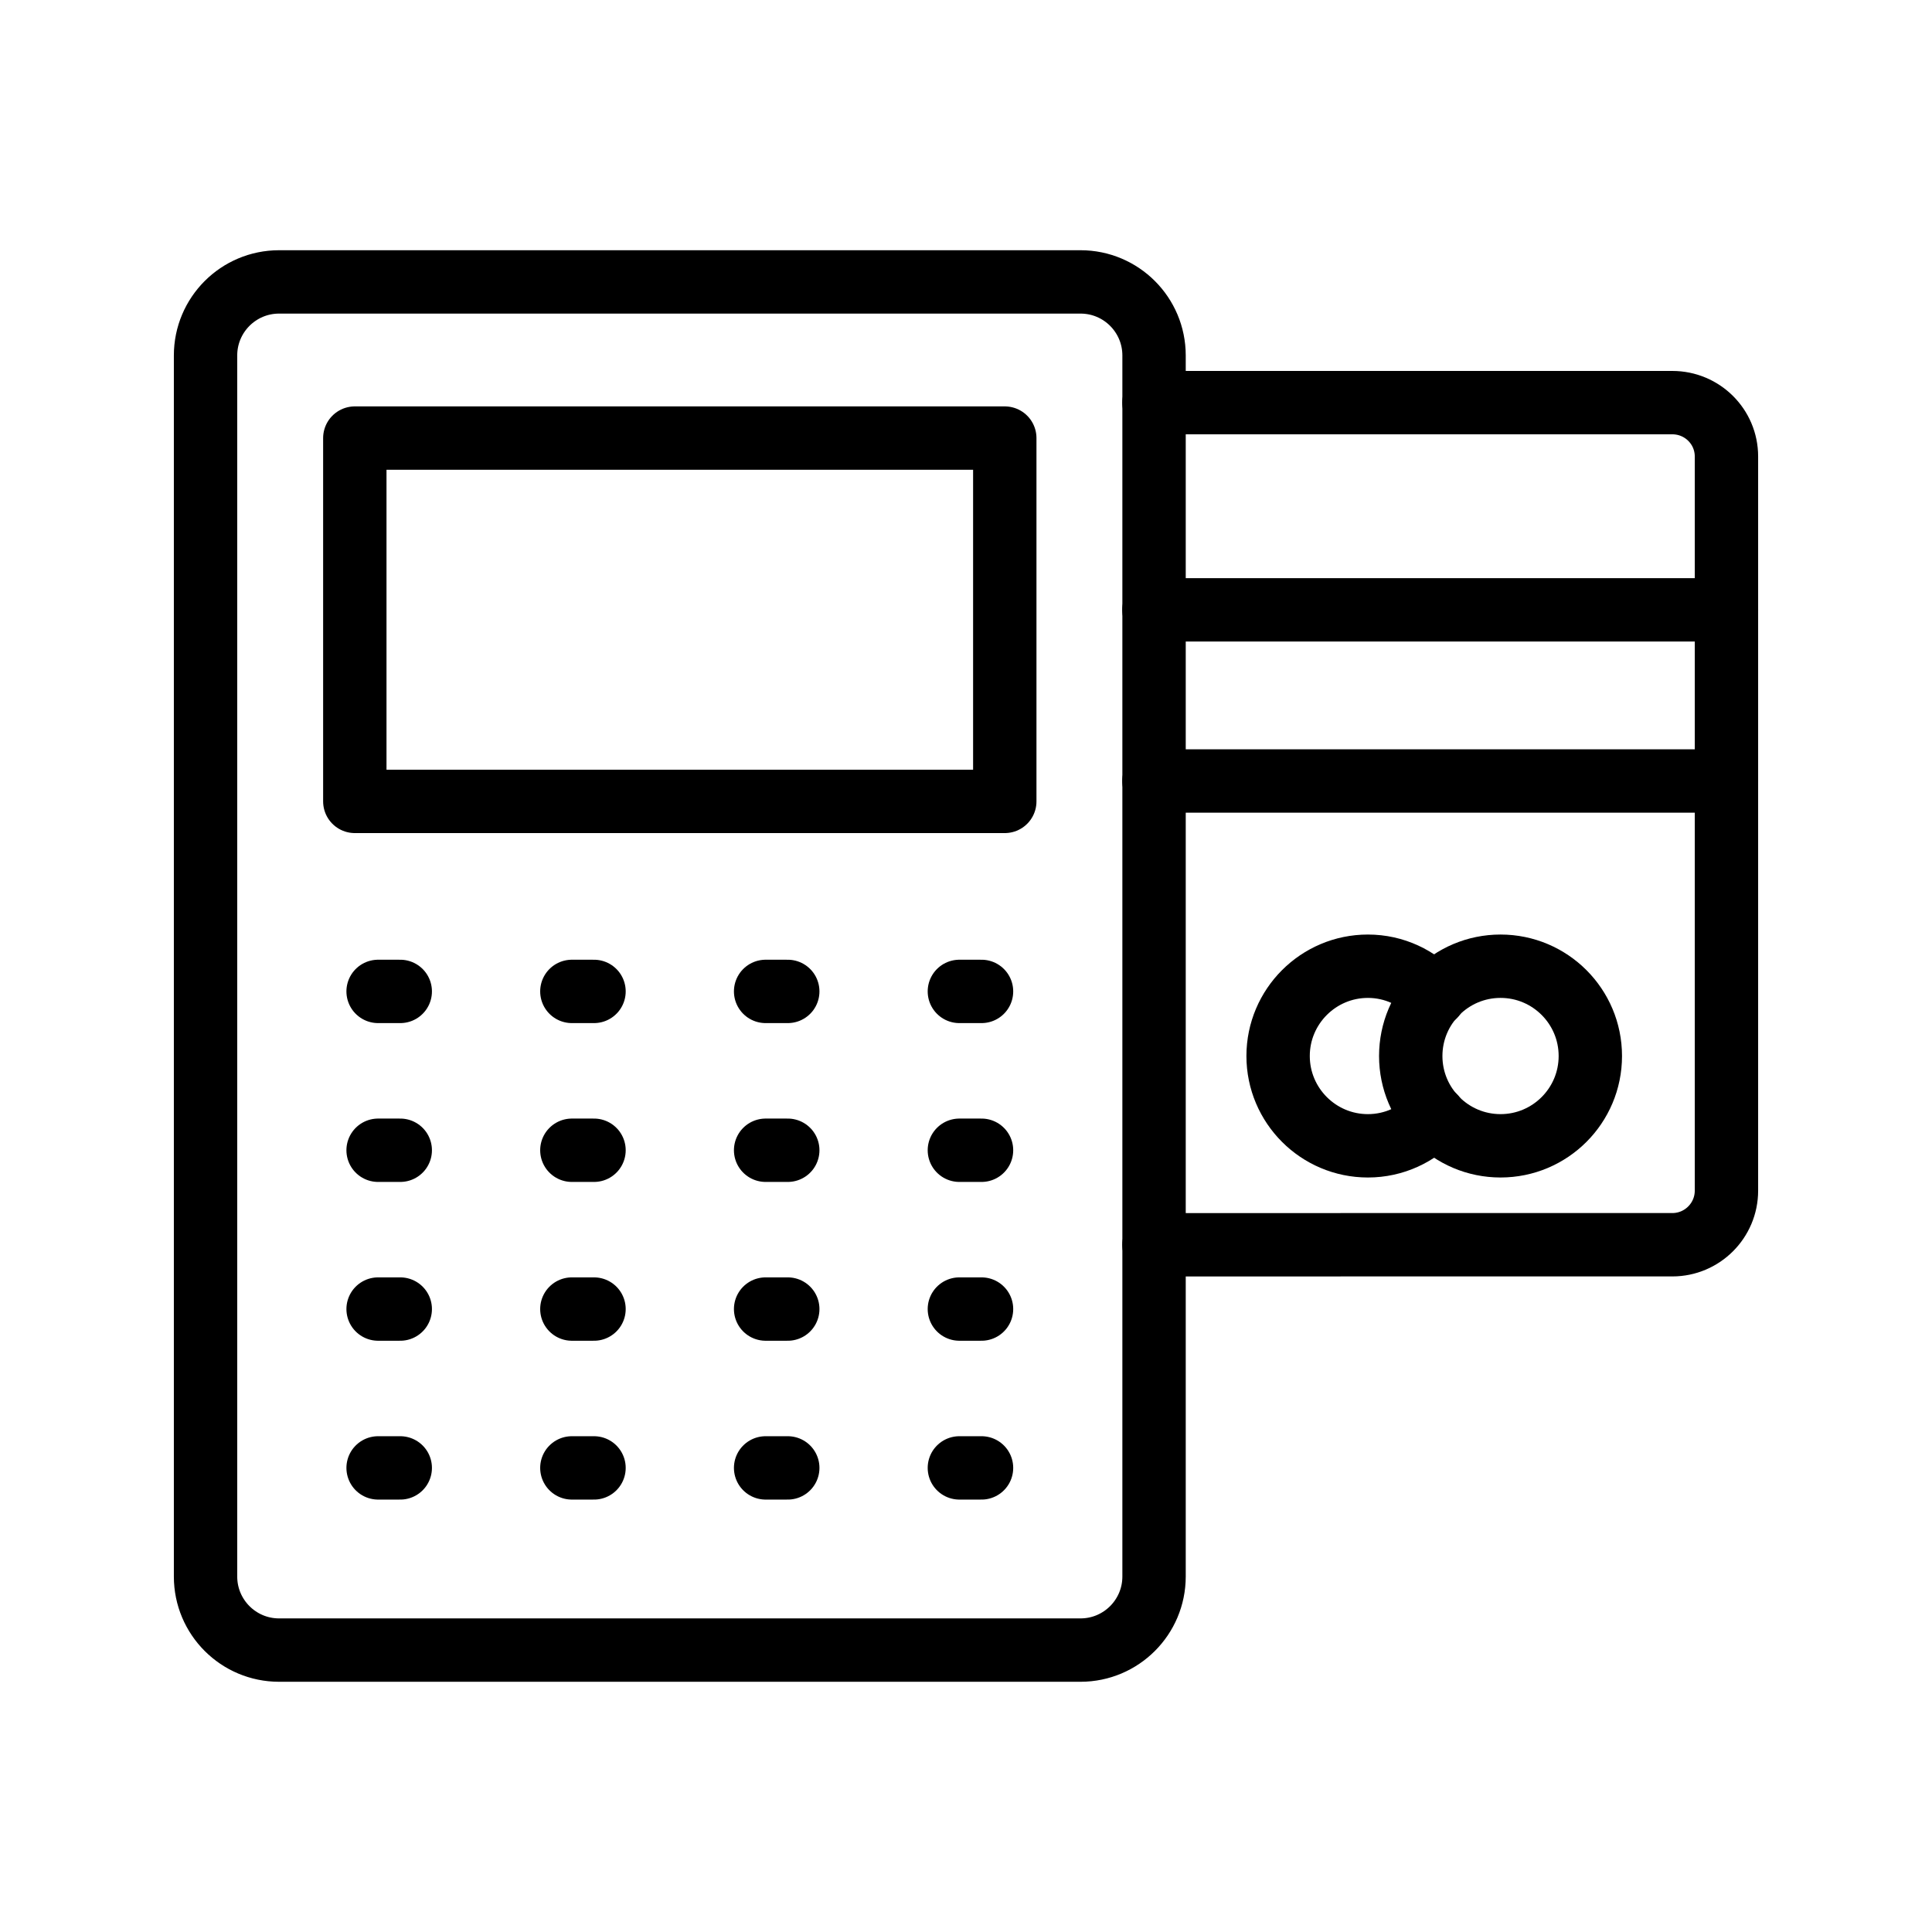 <?xml version="1.0" encoding="UTF-8"?>
<!-- Uploaded to: ICON Repo, www.iconrepo.com, Generator: ICON Repo Mixer Tools -->
<svg width="800px" height="800px" version="1.1" viewBox="144 144 512 512" xmlns="http://www.w3.org/2000/svg">
 <g fill="none" stroke="#000000" stroke-linecap="round" stroke-linejoin="round" stroke-miterlimit="10" stroke-width="2">
  <path transform="matrix(8.397 0 0 8.397 148.09 148.09)" d="m33.614 51.59h-25.293c-1.282 0-2.321-1.039-2.321-2.321v-38.538c0-1.282 1.039-2.321 2.321-2.321h25.293c1.282 0 2.321 1.039 2.321 2.321v38.538c-4.65e-4 1.282-1.04 2.321-2.322 2.321z"/>
  <path transform="matrix(8.397 0 0 8.397 148.09 148.09)" d="m10.711 13.339h20.513v11.466h-20.513z"/>
  <path transform="matrix(8.397 0 0 8.397 148.09 148.09)" d="m11.446 30.802h0.699"/>
  <path transform="matrix(8.397 0 0 8.397 148.09 148.09)" d="m17.561 30.802h0.699"/>
  <path transform="matrix(8.397 0 0 8.397 148.09 148.09)" d="m23.676 30.802h0.699"/>
  <path transform="matrix(8.397 0 0 8.397 148.09 148.09)" d="m29.791 30.802h0.699"/>
  <path transform="matrix(8.397 0 0 8.397 148.09 148.09)" d="m11.446 35.815h0.699"/>
  <path transform="matrix(8.397 0 0 8.397 148.09 148.09)" d="m17.561 35.815h0.699"/>
  <path transform="matrix(8.397 0 0 8.397 148.09 148.09)" d="m23.676 35.815h0.699"/>
  <path transform="matrix(8.397 0 0 8.397 148.09 148.09)" d="m29.791 35.815h0.699"/>
  <path transform="matrix(8.397 0 0 8.397 148.09 148.09)" d="m11.446 40.827h0.699"/>
  <path transform="matrix(8.397 0 0 8.397 148.09 148.09)" d="m17.561 40.827h0.699"/>
  <path transform="matrix(8.397 0 0 8.397 148.09 148.09)" d="m23.676 40.827h0.699"/>
  <path transform="matrix(8.397 0 0 8.397 148.09 148.09)" d="m29.791 40.827h0.699"/>
  <path transform="matrix(8.397 0 0 8.397 148.09 148.09)" d="m11.446 45.84h0.699"/>
  <path transform="matrix(8.397 0 0 8.397 148.09 148.09)" d="m17.561 45.84h0.699"/>
  <path transform="matrix(8.397 0 0 8.397 148.09 148.09)" d="m23.676 45.84h0.699"/>
  <path transform="matrix(8.397 0 0 8.397 148.09 148.09)" d="m29.791 45.84h0.699"/>
  <path transform="matrix(8.397 0 0 8.397 148.09 148.09)" d="m35.932 12.22h16.36c0.942 0 1.708 0.757 1.708 1.7v23.169c0 0.943-0.766 1.708-1.708 1.708l-16.36 4.66e-4"/>
  <path transform="matrix(8.397 0 0 8.397 148.09 148.09)" d="m54 24.162h-18.069"/>
  <path transform="matrix(8.397 0 0 8.397 148.09 148.09)" d="m54 18.759h-18.069"/>
  <path transform="matrix(8.397 0 0 8.397 148.09 148.09)" d="m49.704 32.841c0 1.565-1.269 2.834-2.834 2.834-1.565 0-2.834-1.269-2.834-2.834 0-1.565 1.269-2.834 2.834-2.834 1.565 0 2.834 1.269 2.834 2.834"/>
  <path transform="matrix(8.397 0 0 8.397 148.09 148.09)" d="m44.781 34.744c-0.526 0.575-1.271 0.931-2.097 0.931-1.563 0-2.834-1.271-2.834-2.834 0-1.563 1.271-2.834 2.834-2.834 0.834 0 1.579 0.364 2.097 0.939"/>
 </g>
</svg>